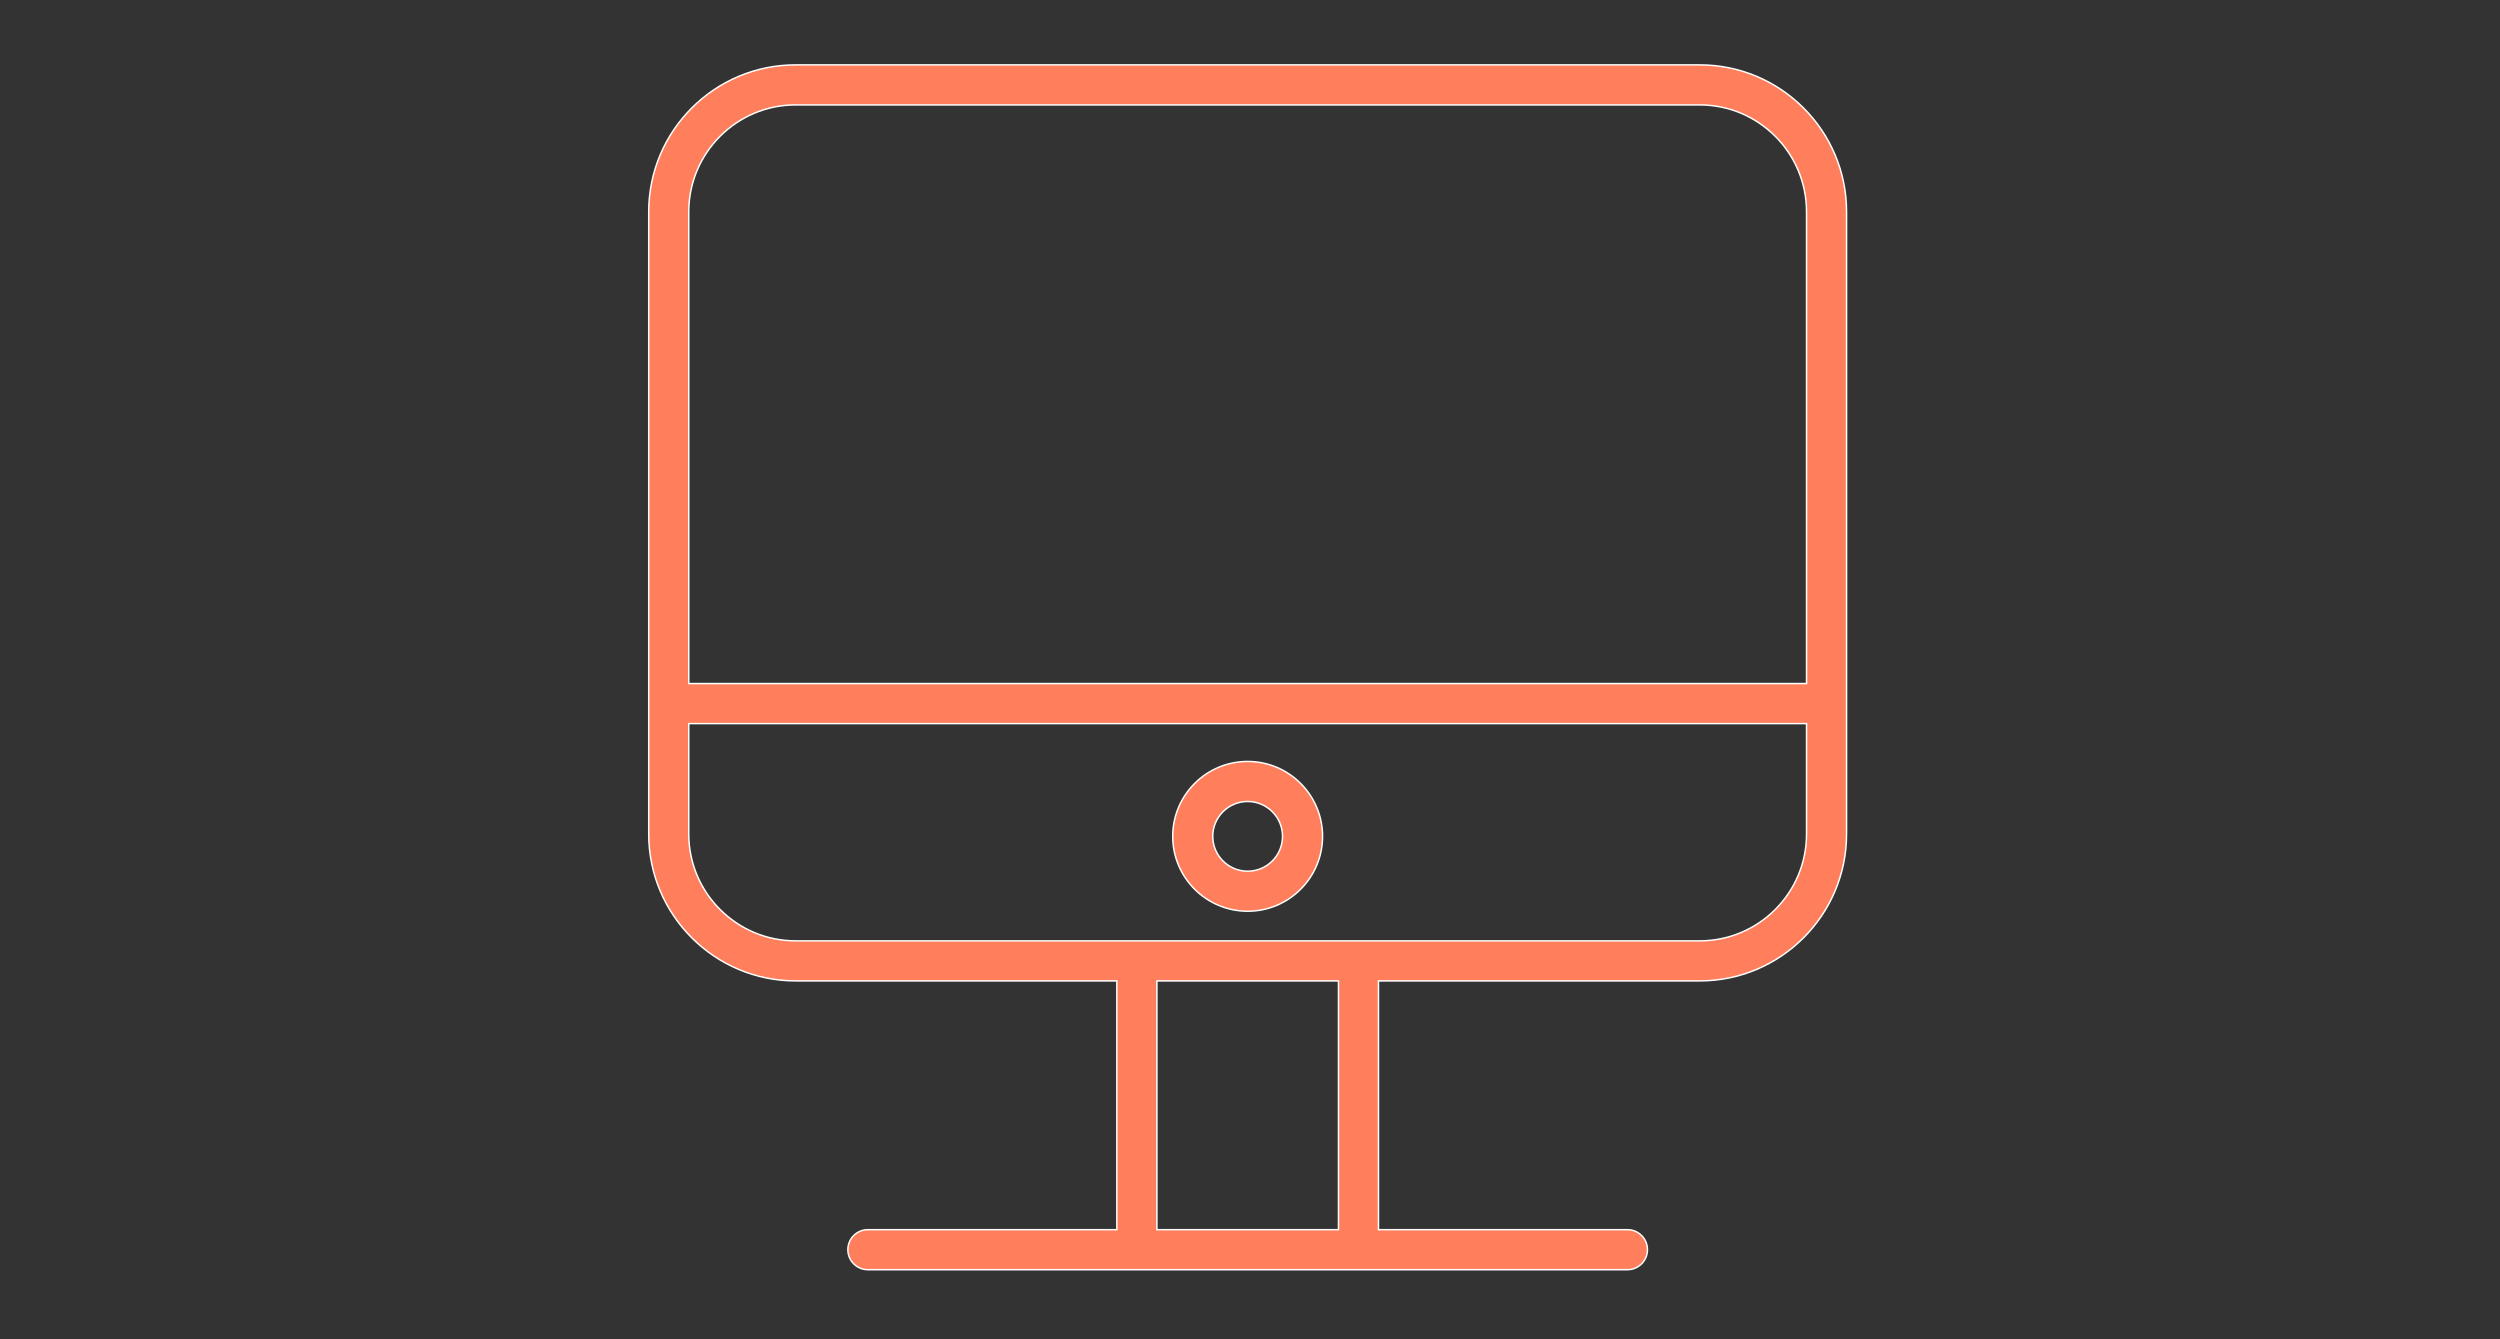 <?xml version="1.0" encoding="UTF-8"?> <!-- Generator: Adobe Illustrator 16.0.4, SVG Export Plug-In . SVG Version: 6.00 Build 0) --> <svg xmlns="http://www.w3.org/2000/svg" xmlns:xlink="http://www.w3.org/1999/xlink" id="Layer_1" x="0px" y="0px" width="1680px" height="900px" viewBox="0 0 1680 900" xml:space="preserve"><rect x="0" y="0" width="1680" height="900" fill="#333333" stroke="none"/> <g> <path fill="#FF7E5B" stroke="#FFFFFF" stroke-miterlimit="10" d="M1142.201,43.595H534.668c-54.438,0-98.732,44.294-98.732,98.732 v418.122c0,54.43,44.286,98.715,98.732,98.715h215.851v167.17H583.214c-7.435,0-13.452,6.018-13.452,13.452 c0,7.436,6.018,13.453,13.452,13.453h180.757h148.92h180.757c7.435,0,13.452-6.018,13.452-13.453 c0-7.435-6.018-13.452-13.452-13.452H926.343v-167.17h215.851c54.419,0,98.696-44.285,98.696-98.715V142.328 C1240.898,87.89,1196.621,43.595,1142.201,43.595z M534.668,70.5h607.533c39.587,0,71.792,32.224,71.792,71.828v317.031H462.85 V142.328C462.85,102.714,495.064,70.5,534.668,70.5z M899.446,826.334H777.433v-167.17h122.014V826.334z M1142.201,632.259H912.899 h-148.92H534.678c-39.604,0-71.828-32.214-71.828-71.81v-74.177h751.144v74.177 C1213.993,600.045,1181.788,632.259,1142.201,632.259z"></path> <path fill="#FF7E5B" stroke="#FFFFFF" stroke-miterlimit="10" d="M838.436,511.688c-27.775,0-50.367,22.583-50.367,50.331 s22.592,50.33,50.367,50.33c27.757,0,50.33-22.582,50.33-50.33S866.192,511.688,838.436,511.688z M838.436,585.444 c-12.933,0-23.462-10.511-23.462-23.425c0-12.915,10.521-23.426,23.462-23.426c12.914,0,23.425,10.511,23.425,23.426 C861.86,574.934,851.35,585.444,838.436,585.444z"></path> </g> </svg> 